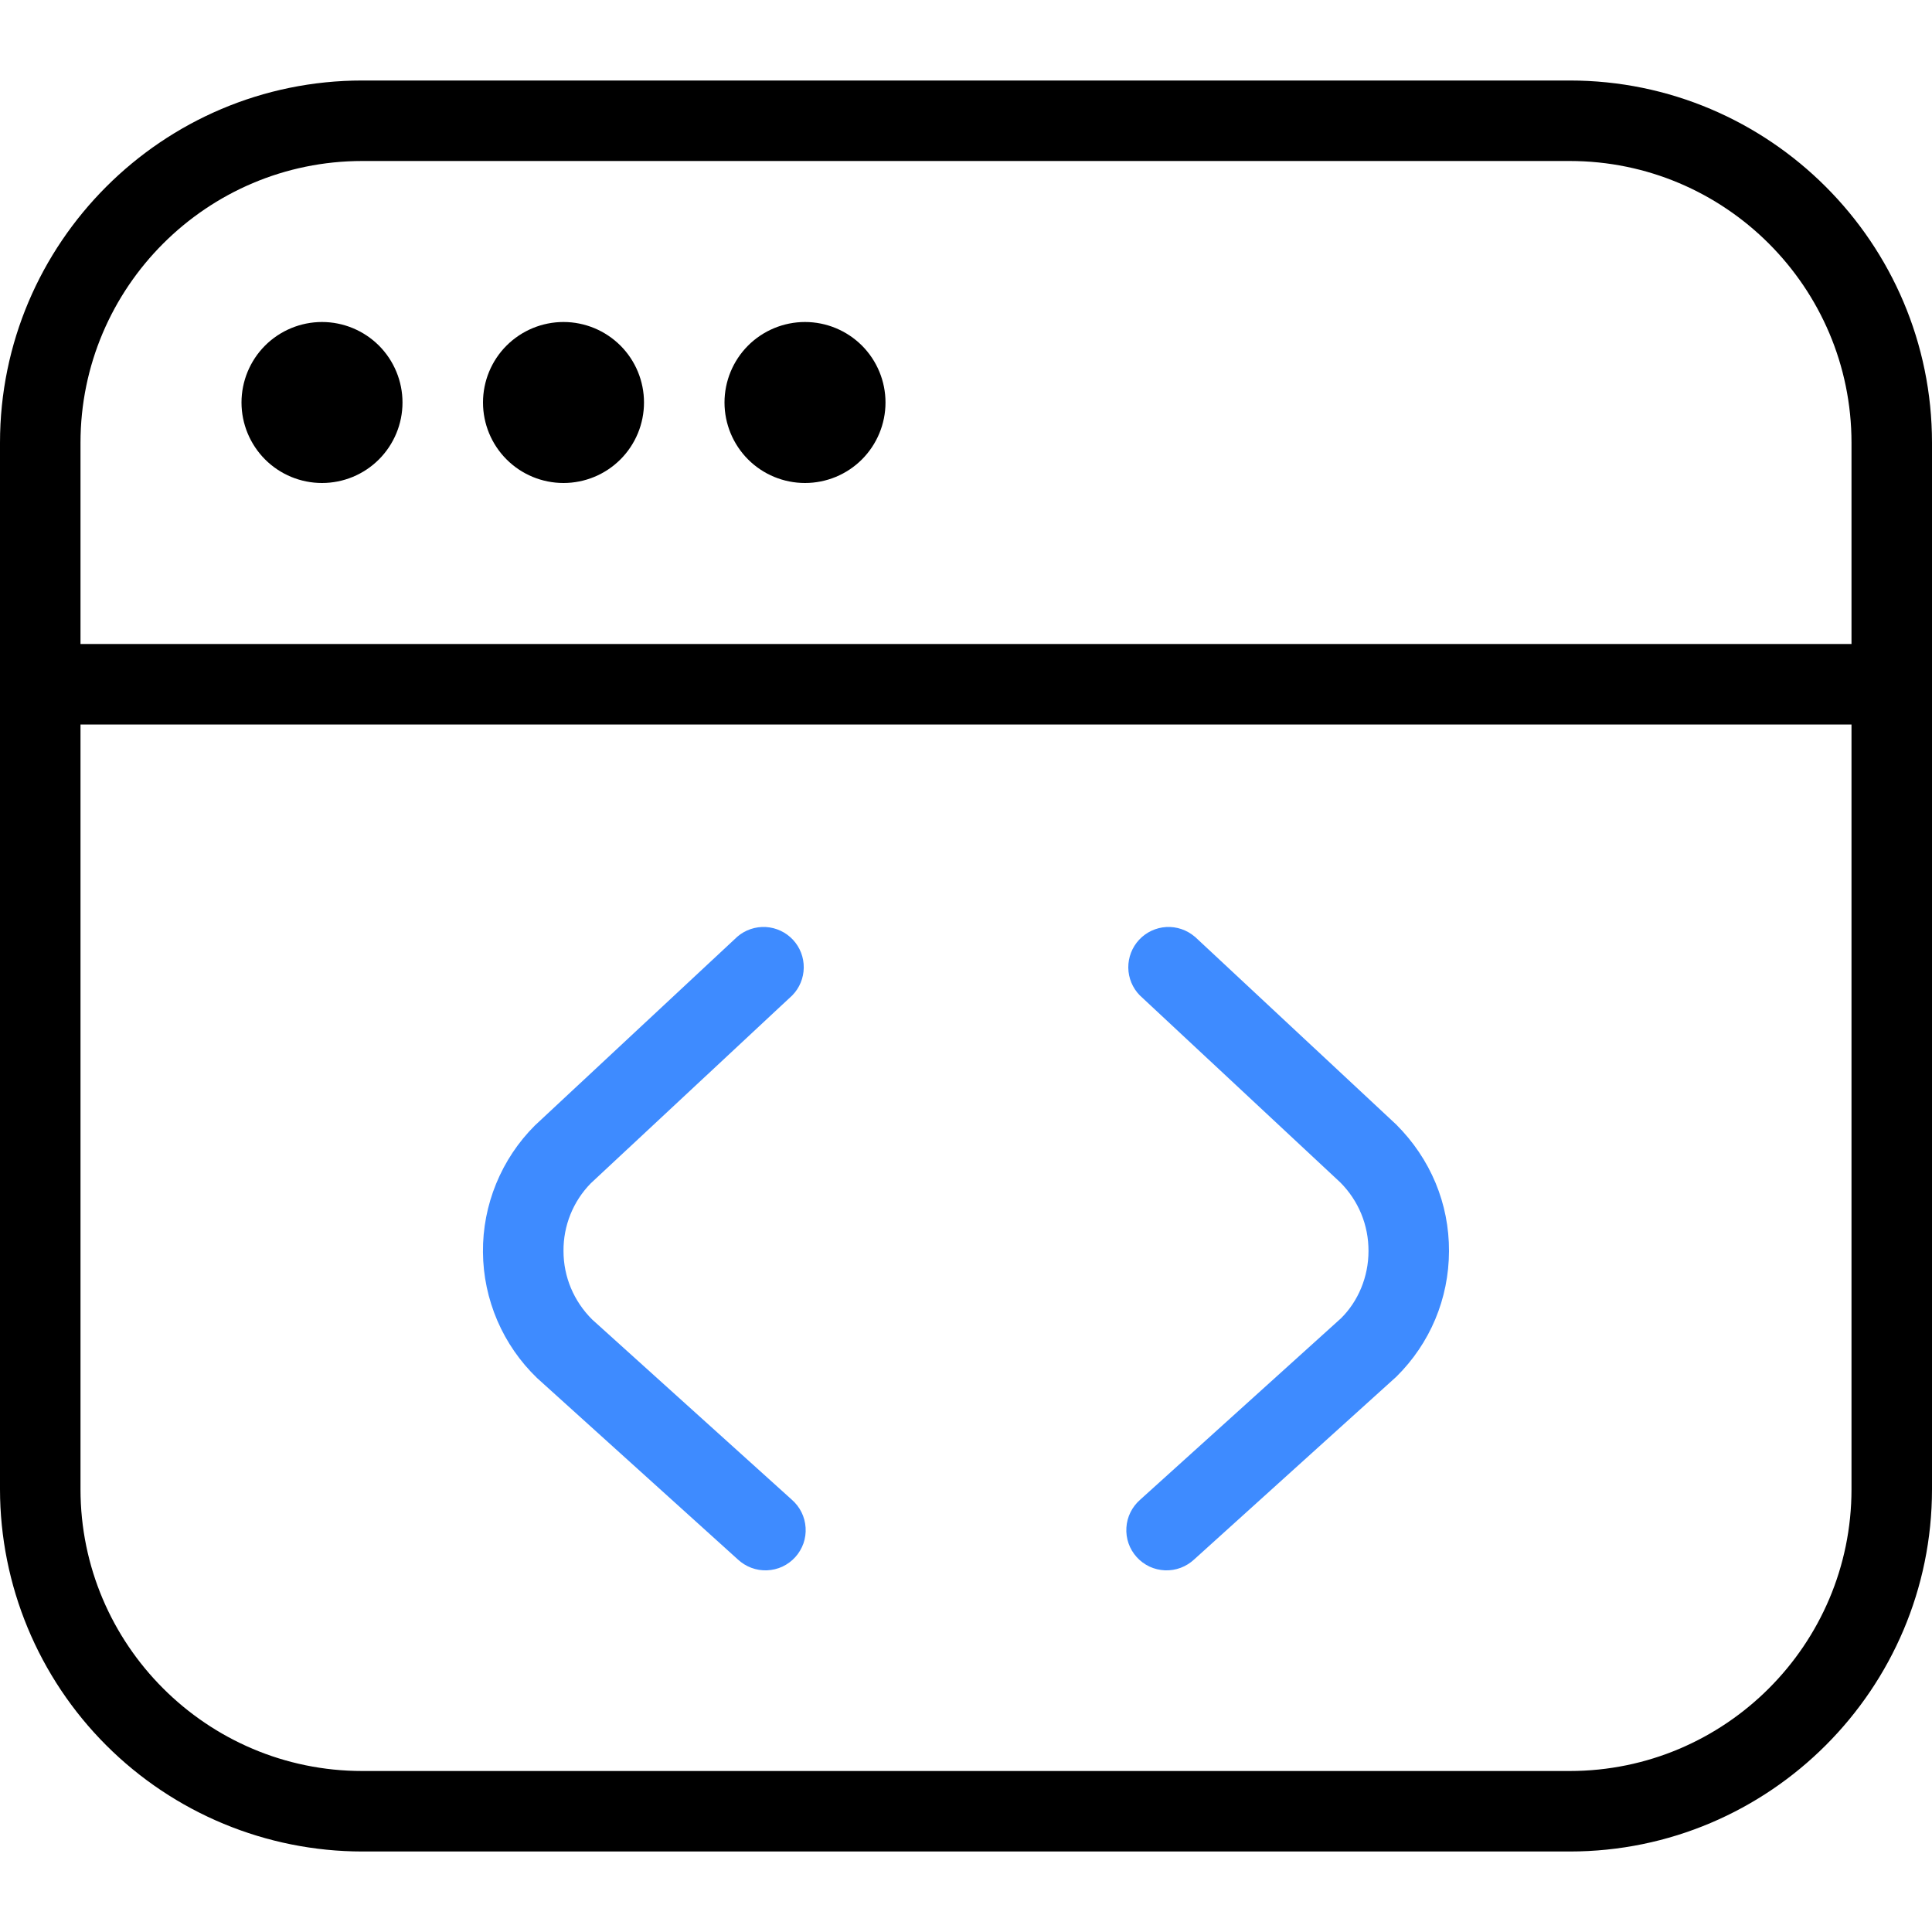 <svg width="45" height="45" viewBox="0 0 45 45" fill="none" xmlns="http://www.w3.org/2000/svg">
<g clip-path="url(#clip0_1276_2029)">
<path d="M45 10.312V34.688C45 39.339 41.214 43.125 36.562 43.125H8.438C6.2 43.123 4.056 42.233 2.474 40.651C0.892 39.069 0.002 36.925 0 34.688L0 10.312C0 5.661 3.786 1.875 8.438 1.875H36.562C41.214 1.875 45 5.661 45 10.312ZM1.875 10.312V15H43.125V10.312C43.125 6.694 40.181 3.75 36.562 3.75H8.438C4.819 3.75 1.875 6.694 1.875 10.312ZM43.125 34.688V16.875H1.875V34.688C1.875 38.306 4.819 41.25 8.438 41.25H36.562C40.181 41.25 43.125 38.306 43.125 34.688ZM7.5 11.25C7.997 11.25 8.474 11.053 8.826 10.701C9.177 10.349 9.375 9.872 9.375 9.375C9.375 8.878 9.177 8.401 8.826 8.049C8.474 7.698 7.997 7.5 7.5 7.5C7.003 7.5 6.526 7.698 6.174 8.049C5.823 8.401 5.625 8.878 5.625 9.375C5.625 9.872 5.823 10.349 6.174 10.701C6.526 11.053 7.003 11.25 7.5 11.25ZM13.125 11.25C13.622 11.25 14.099 11.053 14.451 10.701C14.803 10.349 15 9.872 15 9.375C15 8.878 14.803 8.401 14.451 8.049C14.099 7.698 13.622 7.5 13.125 7.5C12.628 7.5 12.151 7.698 11.799 8.049C11.447 8.401 11.25 8.878 11.25 9.375C11.25 9.872 11.447 10.349 11.799 10.701C12.151 11.053 12.628 11.25 13.125 11.25ZM18.75 11.25C19.247 11.25 19.724 11.053 20.076 10.701C20.427 10.349 20.625 9.872 20.625 9.375C20.625 8.878 20.427 8.401 20.076 8.049C19.724 7.698 19.247 7.5 18.75 7.5C18.253 7.5 17.776 7.698 17.424 8.049C17.073 8.401 16.875 8.878 16.875 9.375C16.875 9.872 17.073 10.349 17.424 10.701C17.776 11.053 18.253 11.25 18.75 11.25Z" fill="black"/>
<path d="M13.125 29.139C13.12 28.55 13.348 27.982 13.761 27.561L18.454 23.184C18.623 23.012 18.718 22.781 18.721 22.539C18.724 22.298 18.634 22.065 18.469 21.888C18.304 21.712 18.078 21.606 17.837 21.592C17.596 21.579 17.358 21.659 17.175 21.816L12.459 26.214C12.071 26.601 11.765 27.061 11.557 27.568C11.349 28.075 11.244 28.618 11.249 29.165C11.253 29.713 11.367 30.254 11.583 30.758C11.799 31.261 12.114 31.716 12.508 32.096L17.184 36.321C17.275 36.406 17.382 36.473 17.499 36.517C17.616 36.561 17.741 36.581 17.865 36.576C17.99 36.571 18.113 36.541 18.226 36.489C18.339 36.435 18.441 36.36 18.524 36.268C18.608 36.175 18.672 36.066 18.714 35.949C18.755 35.831 18.772 35.706 18.764 35.581C18.756 35.456 18.724 35.334 18.668 35.222C18.613 35.111 18.535 35.011 18.441 34.929L13.794 30.735C13.365 30.309 13.125 29.741 13.125 29.139Z" fill="#3E8BFF"/>
<path d="M27.165 21.592C27.406 21.579 27.643 21.659 27.827 21.816V21.814L32.518 26.19C33.324 26.994 33.754 28.037 33.75 29.143C33.746 30.249 33.311 31.288 32.524 32.066L27.816 36.321C27.725 36.406 27.618 36.473 27.501 36.517C27.384 36.561 27.259 36.581 27.134 36.576C27.009 36.571 26.887 36.541 26.774 36.489C26.661 36.435 26.559 36.36 26.476 36.268C26.392 36.175 26.327 36.066 26.286 35.949C26.245 35.831 26.228 35.706 26.236 35.581C26.243 35.456 26.276 35.334 26.332 35.222C26.387 35.111 26.465 35.011 26.559 34.929L31.235 30.705C31.635 30.309 31.875 29.741 31.875 29.139C31.877 28.534 31.642 27.965 31.215 27.538L26.548 23.184C26.379 23.012 26.283 22.781 26.28 22.539C26.278 22.298 26.368 22.065 26.533 21.888C26.698 21.712 26.924 21.606 27.165 21.592Z" fill="#3E8BFF"/>
</g>
<defs>
<clipPath id="clip0_1276_2029">
<rect width="45" height="45" fill="white"/>
</clipPath>
</defs>
</svg>
